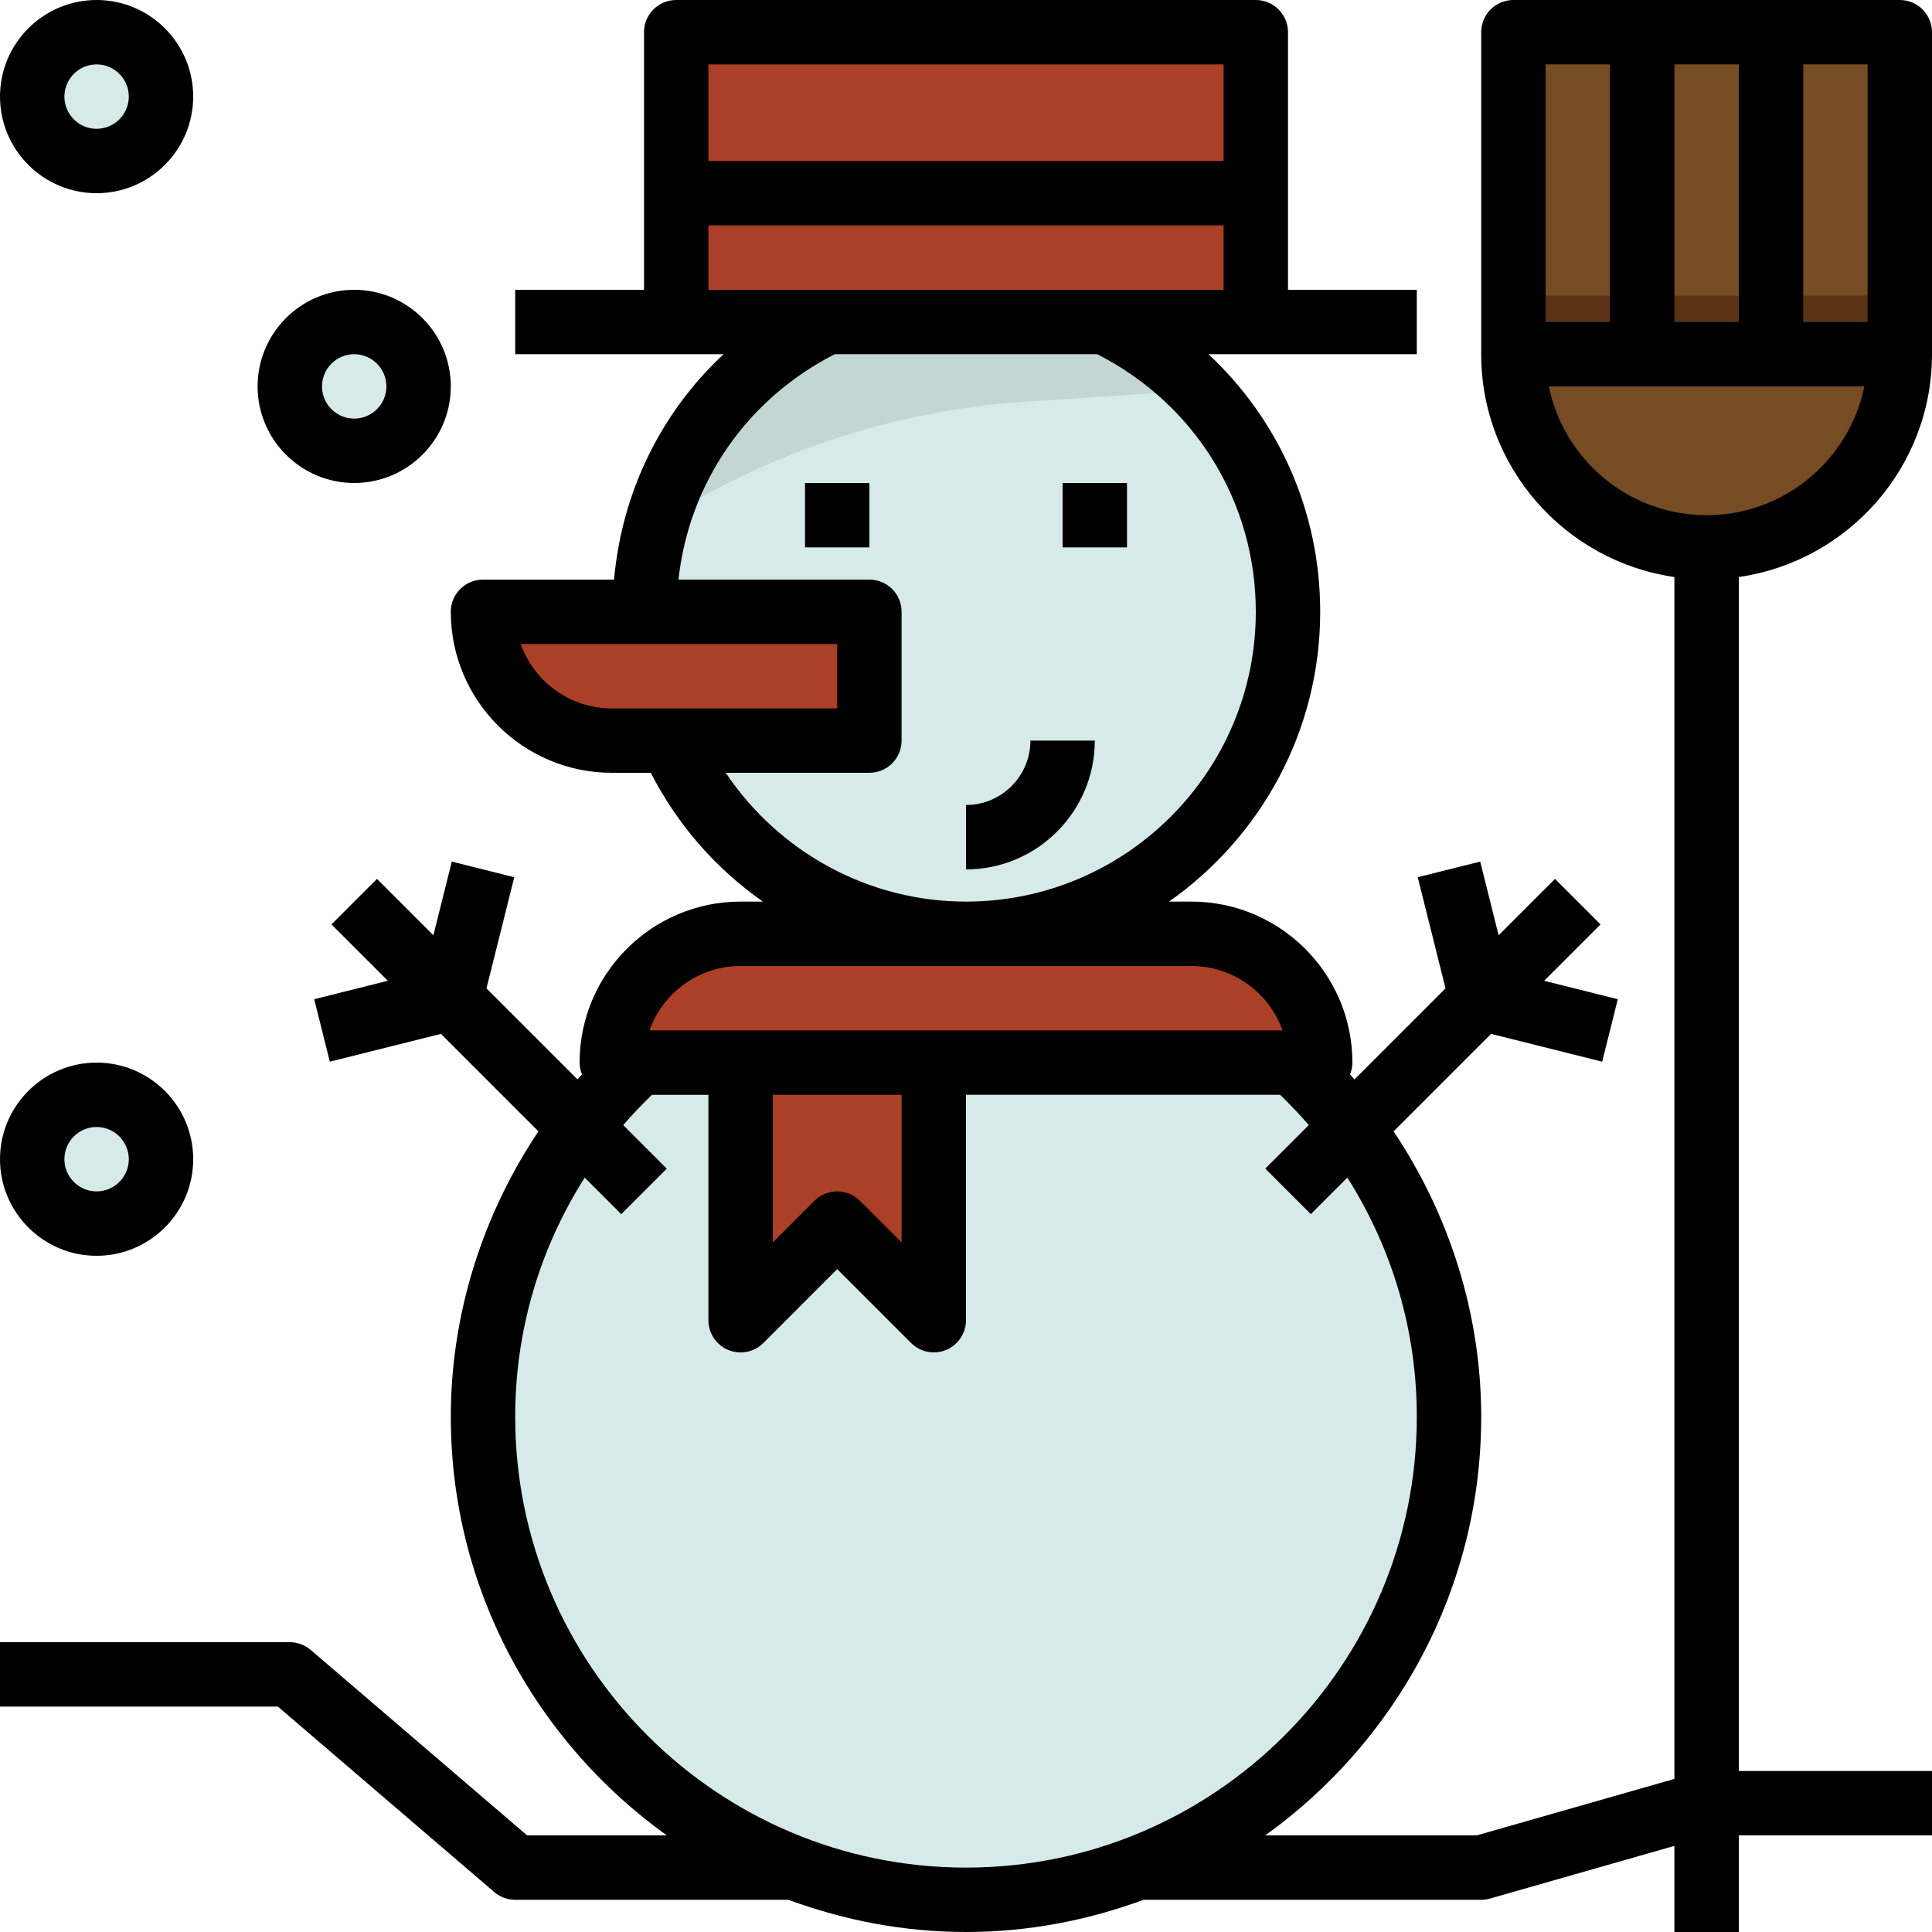 <?xml version="1.0" encoding="UTF-8"?><svg xmlns="http://www.w3.org/2000/svg" xmlns:xlink="http://www.w3.org/1999/xlink" height="60.0" preserveAspectRatio="xMidYMid meet" version="1.0" viewBox="2.0 2.0 60.0 60.0" width="60.0" zoomAndPan="magnify"><g id="change1_1"><path d="M42,21c0-3.967-2.315-7.383-5.663-9h-8.674C24.315,13.617,22,17.033,22,21h7v4h-6.162 c1.544,3.53,5.063,6,9.162,6C37.523,31,42,26.523,42,21z" fill="#d6ebe9"/></g><g id="change1_2"><path d="M43.982,37.018c-0.545-0.723-1.144-1.404-1.808-2.018H31v8l-3-3l-3,3v-8h-3.174 c-0.664,0.614-1.263,1.295-1.808,2.018C18.132,39.522,17,42.623,17,46c0,6.397,4.011,11.843,9.65,14 c0.413,0.158,0.834,0.299,1.263,0.422c0.015,0.004,0.03,0.007,0.045,0.012c0.409,0.116,0.824,0.215,1.246,0.297 c0.119,0.022,0.24,0.035,0.36,0.055c0.329,0.055,0.66,0.109,0.996,0.142C31.034,60.973,31.514,61,32,61s0.966-0.027,1.44-0.073 c0.336-0.033,0.667-0.087,0.996-0.142c0.119-0.02,0.241-0.033,0.36-0.055c0.422-0.082,0.837-0.181,1.246-0.297 c0.015-0.004,0.03-0.007,0.045-0.012c0.429-0.123,0.85-0.264,1.263-0.422C42.989,57.843,47,52.397,47,46 C47,42.623,45.868,39.522,43.982,37.018z" fill="#d6ebe9"/></g><g id="change2_1"><path d="M29,21h-7h-3.827c-0.668,0-1.177,0.652-0.962,1.285C17.746,23.864,19.24,25,21,25h1.838H29V21z" fill="#ac3f27"/></g><g id="change1_3"><circle cx="5" cy="5" fill="#d6ebe9" r="2"/></g><g id="change1_4"><circle cx="13" cy="14" fill="#d6ebe9" r="2"/></g><g id="change1_5"><circle cx="5" cy="38" fill="#d6ebe9" r="2"/></g><g id="change3_1"><path d="M60,3H50c-0.552,0-1,0.448-1,1v9c0,3.314,2.686,6,6,6s6-2.686,6-6V4C61,3.448,60.552,3,60,3z" fill="#754c24"/></g><g id="change4_1"><path d="M58 11.182L58 3 56 3 56 11.182 54 11.182 54 3 52 3 52 11.182 49 11.182 49 13 61 13 61 11.182z" fill="#593313"/></g><g id="change2_2"><path d="M39,31h-7h-7c-2.209,0-4,1.791-4,4h0.826H25v8l3-3l3,3v-8h11.174H43C43,32.791,41.209,31,39,31z" fill="#ac3f27"/></g><g id="change5_1"><path d="M33.793,14.48l5.42-0.361C38.823,13.711,38.4,13.338,37.946,13H26.054 c-1.743,1.295-3.057,3.128-3.667,5.27C25.798,16.074,29.714,14.752,33.793,14.48z" fill="#c3d6d4"/></g><g id="change2_3"><path d="M40,3H24c-0.552,0-1,0.497-1,1.111V12h18V4.111C41,3.497,40.552,3,40,3z" fill="#ac3f27"/></g><g id="change6_1"><path d="M61,2H49c-0.552,0-1,0.448-1,1v10c0,3.519,2.613,6.432,6,6.92v37.326L47.86,59h-6.568C45.345,56.094,48,51.356,48,46 c0-3.17-0.975-6.254-2.721-8.865l3.027-3.027l3.451,0.863l0.485-1.94l-2.287-0.572l1.751-1.751l-1.414-1.414l-1.751,1.751 l-0.572-2.287l-1.94,0.485l0.863,3.451l-2.828,2.828c-0.045-0.052-0.092-0.103-0.138-0.154C43.971,35.254,44,35.13,44,35 c0-2.757-2.243-5-5-5h-0.695C41.139,28.008,43,24.72,43,21c0-3.107-1.285-5.96-3.47-8H46v-2h-4V3c0-0.552-0.448-1-1-1H23 c-0.552,0-1,0.448-1,1v8h-4v2h6.47c-1.947,1.818-3.157,4.285-3.4,7H17c-0.552,0-1,0.448-1,1c0,2.757,2.243,5,5,5h1.211 c0.83,1.625,2.035,2.986,3.481,4H25c-2.757,0-5,2.243-5,5c0,0.13,0.029,0.254,0.074,0.368c-0.046,0.052-0.093,0.102-0.138,0.154 l-2.828-2.828l0.863-3.451l-1.94-0.485l-0.572,2.287l-1.751-1.751l-1.414,1.414l1.751,1.751l-2.287,0.572l0.485,1.94l3.451-0.863 l3.027,3.027C16.975,39.746,16,42.83,16,46c0,5.356,2.655,10.094,6.708,13H18.37l-6.719-5.759C11.47,53.085,11.239,53,11,53H2v2 h8.63l6.719,5.759C17.53,60.915,17.761,61,18,61h8.485c1.722,0.635,3.574,1,5.515,1s3.792-0.365,5.515-1H48 c0.093,0,0.186-0.013,0.275-0.039L54,59.326V62h2v-3h6v-2h-6V19.92c3.387-0.488,6-3.401,6-6.92V3C62,2.448,61.552,2,61,2z M40,4v3 H24V4H40z M24,9h16v2H24V9z M18.171,22H28v2h-7C19.696,24,18.584,23.164,18.171,22z M24.539,26H29c0.552,0,1-0.448,1-1v-4 c0-0.552-0.448-1-1-1h-5.93c0.33-2.997,2.117-5.605,4.854-7h8.152C39.114,14.549,41,17.59,41,21c0,4.962-4.038,9-9,9 C28.968,30,26.192,28.465,24.539,26z M25,32h14c1.304,0,2.416,0.836,2.829,2H22.171C22.584,32.836,23.696,32,25,32z M26,36h4v4.586 l-1.293-1.293c-0.391-0.391-1.023-0.391-1.414,0L26,40.586V36z M18,46c0-2.683,0.762-5.224,2.158-7.428l1.135,1.135l1.414-1.414 l-1.352-1.352c0.279-0.326,0.579-0.637,0.891-0.94H24v7c0,0.404,0.244,0.769,0.617,0.924c0.374,0.153,0.803,0.069,1.09-0.217 L28,41.414l2.293,2.293C30.484,43.898,30.74,44,31,44c0.129,0,0.259-0.025,0.383-0.076C31.756,43.769,32,43.404,32,43v-7h9.755 c0.312,0.304,0.612,0.615,0.891,0.94l-1.352,1.352l1.414,1.414l1.135-1.135C45.238,40.776,46,43.317,46,46c0,7.72-6.28,14-14,14 S18,53.72,18,46z M60,12h-2V4h2V12z M54,12V4h2v8H54z M52,4v8h-2V4H52z M55,18c-2.414,0-4.434-1.721-4.899-4h9.798 C59.434,16.279,57.414,18,55,18z" fill="inherit"/></g><g id="change6_2"><path d="M32,27v2c2.206,0,4-1.794,4-4h-2C34,26.103,33.103,27,32,27z" fill="inherit"/></g><g id="change6_3"><path d="M27 17H29V19H27z" fill="inherit"/></g><g id="change6_4"><path d="M35 17H37V19H35z" fill="inherit"/></g><g id="change6_5"><path d="M5,8c1.654,0,3-1.346,3-3S6.654,2,5,2S2,3.346,2,5S3.346,8,5,8z M5,4c0.551,0,1,0.449,1,1S5.551,6,5,6S4,5.551,4,5 S4.449,4,5,4z" fill="inherit"/></g><g id="change6_6"><path d="M13,17c1.654,0,3-1.346,3-3s-1.346-3-3-3s-3,1.346-3,3S11.346,17,13,17z M13,13c0.551,0,1,0.449,1,1s-0.449,1-1,1 s-1-0.449-1-1S12.449,13,13,13z" fill="inherit"/></g><g id="change6_7"><path d="M5,41c1.654,0,3-1.346,3-3s-1.346-3-3-3s-3,1.346-3,3S3.346,41,5,41z M5,37c0.551,0,1,0.449,1,1s-0.449,1-1,1s-1-0.449-1-1 S4.449,37,5,37z" fill="inherit"/></g></svg>